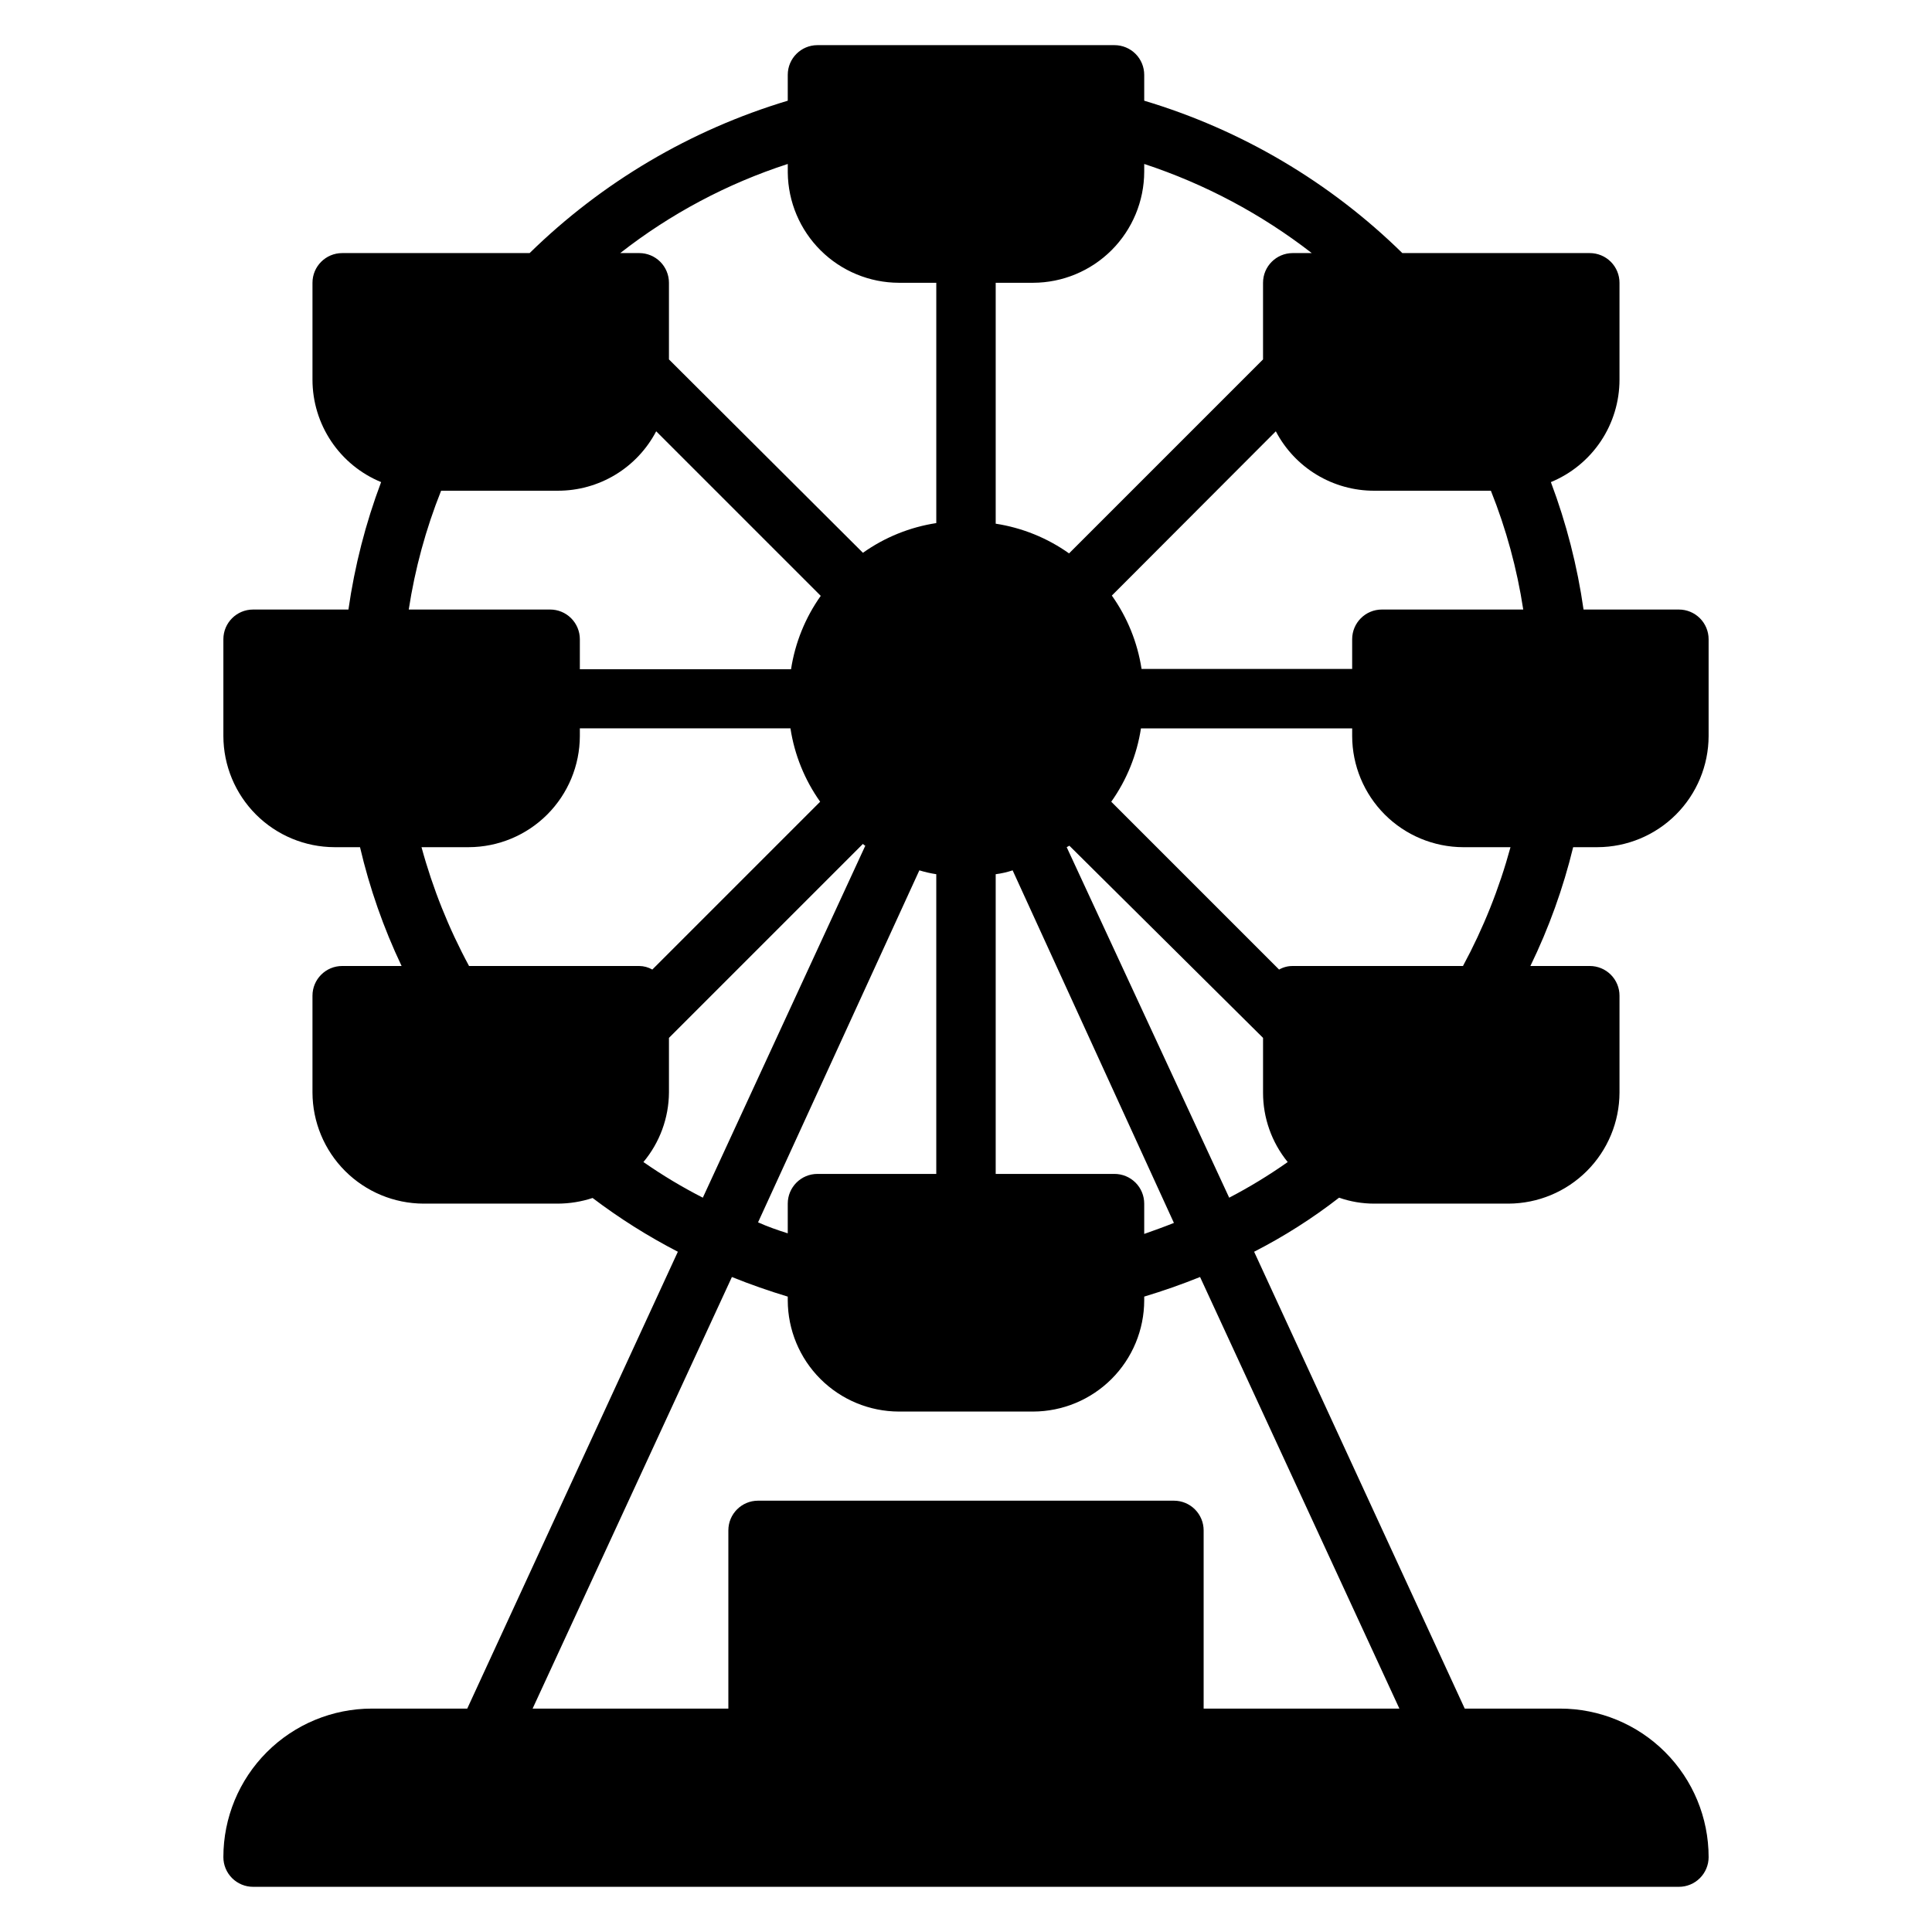 <?xml version="1.0" encoding="UTF-8"?>
<!-- Uploaded to: SVG Repo, www.svgrepo.com, Generator: SVG Repo Mixer Tools -->
<svg fill="#000000" width="800px" height="800px" version="1.1" viewBox="144 144 512 512" xmlns="http://www.w3.org/2000/svg">
 <path d="m567.36 368.51c7.801-0.023 15.277-3.129 20.793-8.648 5.516-5.516 8.625-12.992 8.648-20.793v-25.664c0-2.086-0.832-4.09-2.309-5.566-1.477-1.477-3.477-2.305-5.566-2.305h-25.27c-1.645-11.539-4.551-22.863-8.656-33.773 5.379-2.215 9.98-5.977 13.219-10.812 3.238-4.836 4.965-10.523 4.965-16.344v-25.664c0-2.086-0.828-4.09-2.305-5.566-1.477-1.477-3.481-2.305-5.566-2.305h-49.676c-19.18-18.82-42.66-32.684-68.406-40.383v-6.852c0-2.086-0.828-4.09-2.305-5.566-1.477-1.473-3.481-2.305-5.566-2.305h-78.723c-4.348 0-7.871 3.523-7.871 7.871v6.852c-25.734 7.727-49.207 21.582-68.406 40.383h-49.672c-4.348 0-7.875 3.523-7.875 7.871v25.664c0 5.82 1.727 11.508 4.965 16.344 3.238 4.836 7.84 8.598 13.223 10.812-4.109 10.91-7.012 22.234-8.66 33.773h-25.27c-4.348 0-7.871 3.523-7.871 7.871v25.664c0.02 7.801 3.129 15.277 8.645 20.793 5.516 5.519 12.992 8.625 20.797 8.648h6.769c2.539 10.859 6.234 21.414 11.02 31.488h-15.742c-4.348 0-7.875 3.523-7.875 7.871v25.664c0.023 7.801 3.129 15.277 8.648 20.793 5.516 5.516 12.992 8.625 20.793 8.648h35.582c3.129-0.012 6.238-0.516 9.211-1.496 7.109 5.387 14.668 10.152 22.594 14.246l-55.812 121.07h-25.27c-10.441 0-20.449 4.144-27.832 11.527-7.383 7.379-11.527 17.391-11.527 27.832 0 2.086 0.828 4.09 2.305 5.566 1.477 1.477 3.477 2.305 5.566 2.305h377.86c2.09 0 4.09-0.828 5.566-2.305 1.477-1.477 2.309-3.481 2.309-5.566 0-10.441-4.148-20.453-11.531-27.832-7.379-7.383-17.391-11.527-27.832-11.527h-25.27l-55.812-121.07c7.938-4.062 15.473-8.859 22.516-14.328 2.984 1.047 6.125 1.578 9.289 1.578h35.582c7.801-0.023 15.277-3.133 20.793-8.648 5.519-5.516 8.629-12.992 8.648-20.793v-25.664c0-2.09-0.828-4.09-2.305-5.566-1.477-1.477-3.481-2.305-5.566-2.305h-15.746c4.894-10.062 8.695-20.617 11.336-31.488zm-57.152-62.977c-4.348 0-7.871 3.523-7.871 7.871v7.871h-55.812c-1.074-7.004-3.769-13.664-7.875-19.441l43.457-43.535c2.488 4.758 6.234 8.738 10.828 11.516 4.594 2.773 9.859 4.238 15.227 4.231h30.938c4.051 10.133 6.93 20.699 8.578 31.488zm-122.57 69.117c1.465 0.449 2.965 0.793 4.484 1.023v79.426h-31.488c-4.348 0-7.871 3.527-7.871 7.875v7.871c-2.754-0.867-5.434-1.812-7.871-2.914zm51.719 80.449h-31.488v-79.426c1.527-0.191 3.027-0.535 4.488-1.023l42.742 93.438c-2.754 1.102-5.434 2.047-7.871 2.914v-8.027c0-2.09-0.828-4.094-2.305-5.566-1.477-1.477-3.481-2.309-5.566-2.309zm52.27-244.03h-5.039c-4.348 0-7.871 3.523-7.871 7.871v20.309l-51.406 51.406c-5.777-4.102-12.438-6.797-19.441-7.871v-63.844h9.918c7.801-0.02 15.277-3.129 20.797-8.645 5.516-5.519 8.625-12.996 8.645-20.797v-2.047c16.039 5.281 31.055 13.27 44.398 23.617zm-138.86-23.617v2.285c0.082 7.758 3.219 15.176 8.73 20.641 5.508 5.465 12.949 8.543 20.711 8.562h9.918v63.684c-7.004 1.074-13.664 3.769-19.441 7.875l-51.406-51.25v-20.309c0-2.086-0.828-4.09-2.305-5.566-1.477-1.477-3.481-2.305-5.566-2.305h-5.039c13.305-10.41 28.332-18.402 44.398-23.617zm-91.867 86.594h30.938c5.367 0.008 10.637-1.457 15.23-4.231 4.594-2.777 8.336-6.758 10.828-11.516l43.609 43.609v0.004c-4.102 5.777-6.797 12.438-7.871 19.441h-55.969v-7.949c0-2.086-0.832-4.09-2.309-5.566-1.477-1.477-3.477-2.305-5.566-2.305h-37.469c1.652-10.789 4.531-21.355 8.578-31.488zm-5.195 94.465h12.52c7.801-0.023 15.277-3.129 20.793-8.648 5.516-5.516 8.625-12.992 8.648-20.793v-2.047h55.812c1.07 7.004 3.769 13.664 7.871 19.441l-44.477 44.477c-1.055-0.605-2.25-0.93-3.465-0.941h-45.105c-5.394-9.98-9.621-20.547-12.598-31.488zm74.547 92.891 0.004-0.004c-5.457-2.789-10.715-5.945-15.746-9.445 4.324-5.168 6.719-11.68 6.769-18.418v-14.488l51.406-51.406v0.004c0.168 0.207 0.383 0.367 0.629 0.473l-43.059 93.281zm184.6 135.4h-51.875v-47.234c0-2.086-0.832-4.09-2.309-5.566-1.477-1.477-3.477-2.305-5.566-2.305h-110.21c-4.348 0-7.871 3.523-7.871 7.871v47.23l-51.879 0.004 52.82-114.38c4.879 1.969 9.84 3.699 14.801 5.195v1.023-0.004c0.023 7.801 3.129 15.277 8.648 20.797 5.516 5.516 12.992 8.625 20.793 8.645h35.582c7.801-0.02 15.277-3.129 20.797-8.645 5.516-5.519 8.625-12.996 8.645-20.797v-1.023c4.961-1.496 9.918-3.227 14.801-5.195zm-45.105-135.4-43.062-92.887 0.707-0.395 51.328 50.93v14.488c-0.016 6.707 2.293 13.219 6.535 18.418-4.953 3.492-10.137 6.648-15.508 9.445zm61.953-61.398h-45.109c-1.27-0.016-2.519 0.309-3.621 0.941l-44.477-44.477c4.102-5.777 6.797-12.438 7.871-19.441h55.973v2.047c0.02 7.801 3.129 15.277 8.645 20.793 5.516 5.519 12.992 8.625 20.797 8.648h12.516c-2.977 10.941-7.203 21.508-12.594 31.488z"/>
</svg>